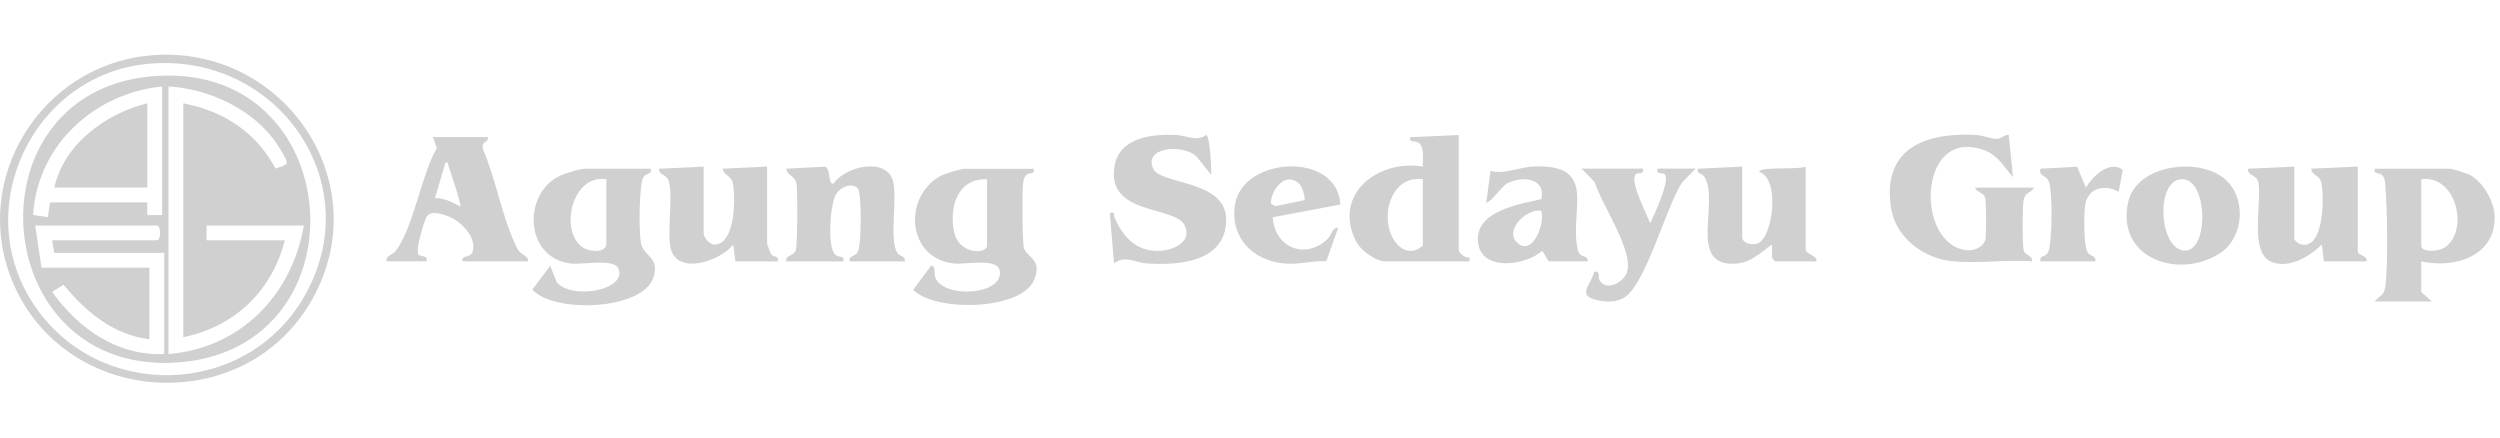 <svg width="320" height="56" viewBox="0 0 320 42" fill="none" xmlns="http://www.w3.org/2000/svg">
<path d="M132.306 14.594C132.498 15.424 131.765 14.995 131.358 15.395C131.127 15.627 131.019 16.039 130.969 16.366C130.822 17.303 130.839 24.28 131.087 24.839C131.646 26.064 133.418 26.256 132.369 28.819C130.782 32.697 119.837 33.002 116.879 30.106L119.176 27.007C119.922 27.029 119.402 28.023 119.837 28.774C121.237 31.212 128.389 30.71 127.982 27.696C127.745 25.94 123.591 26.883 122.157 26.736C116.106 26.121 115.575 18.348 120.204 15.627C120.819 15.265 122.891 14.605 123.512 14.605H132.312L132.306 14.594ZM126.345 15.943C122.552 15.807 121.463 19.516 122.134 22.7C122.761 25.663 126.345 25.517 126.345 24.439V15.943Z" fill="#D0D0D0"/>
<path d="M83.297 14.594C83.455 15.367 82.732 15.107 82.36 15.683C81.778 16.575 81.716 23.507 82.145 24.506C82.76 25.934 84.437 26.109 83.624 28.548C82.252 32.686 70.974 33.166 68.14 30.072L70.432 27.007L71.262 29.141C73.356 31.483 80.525 30.033 79.097 27.267C78.504 26.121 74.491 26.877 73.13 26.736C66.96 26.076 66.842 17.377 72.001 15.361C72.571 15.141 74.265 14.599 74.756 14.599H83.285L83.297 14.594ZM77.612 15.943C73.159 15.237 71.538 22.706 74.643 24.698C75.535 25.268 77.612 25.404 77.612 24.168V15.943Z" fill="#D0D0D0"/>
<path d="M249.946 26.449C246.17 26.071 242.602 23.406 242.032 19.5C240.931 11.964 246.469 9.926 252.921 10.271C253.739 10.316 254.925 10.796 255.647 10.773C256.251 10.75 256.528 10.209 257.121 10.271L257.663 15.662C256.466 14.341 255.777 12.873 253.954 12.213C245.368 9.108 245.103 24.637 251.916 25.038C252.786 25.088 253.965 24.547 254.14 23.61C254.259 22.972 254.259 18.8 254.095 18.275C253.898 17.637 253 17.615 252.791 17.011H260.372C259.808 17.846 259.17 17.564 259.006 18.749C258.871 19.732 258.848 24.055 259.017 24.964C259.176 25.8 260.175 25.591 260.101 26.443C256.844 26.206 253.152 26.765 249.946 26.443V26.449Z" fill="#D0D0D0"/>
<path d="M309.917 26.459V30.371L311.272 31.585H303.962C304.521 30.845 305.125 30.891 305.3 29.812C305.695 27.357 305.576 19.522 305.328 16.874C305.289 16.423 305.3 15.943 305.029 15.553C304.6 14.944 303.793 15.452 303.962 14.594H313.575C313.903 14.594 315.861 15.226 316.24 15.441C317.894 16.389 319.282 18.844 319.316 20.73C319.418 25.81 314.145 27.413 309.917 26.454V26.459ZM309.917 15.943V24.439C309.917 25.33 312.085 25.212 312.887 24.698C316.093 22.638 314.467 15.316 309.917 15.943Z" fill="#D0D0D0"/>
<path d="M186.723 10.281V24.975C186.723 25.41 187.558 26.081 188.077 25.923V26.46H177.38C176.048 26.46 174.118 25.026 173.531 23.823C170.59 17.84 176.393 13.352 182.122 14.329C182.071 13.493 182.297 12.472 181.925 11.693C181.433 10.659 180.378 11.574 180.502 10.552L186.728 10.281H186.723ZM182.122 15.943C178.442 15.458 176.917 19.697 177.928 22.683C178.555 24.54 180.327 26.042 182.122 24.439V15.943Z" fill="#D0D0D0"/>
<path d="M155.044 15.394L153.429 13.368C152.074 11.347 146.266 11.629 147.604 14.581C148.558 16.681 157.031 15.998 156.952 21.18C156.873 26.554 150.906 26.983 146.796 26.718C145.329 26.622 143.968 25.628 142.597 26.718L142.055 20.249C142.834 20.108 142.495 20.452 142.659 20.841C143.72 23.308 145.453 25.233 148.4 25.109C150.138 25.036 152.645 24.008 151.657 21.869C150.471 19.295 141.569 20.638 142.659 14.243C143.285 10.551 147.581 10.127 150.573 10.274C151.837 10.336 153.215 11.183 154.372 10.274C154.891 10.308 155.061 14.672 155.044 15.389V15.394Z" fill="#D0D0D0"/>
<path d="M19.075 0.107C36.015 -1.536 48.406 16.099 40.023 31.216C31.505 46.581 8.281 45.255 1.57 28.975C-3.782 15.997 5.165 1.456 19.075 0.107ZM18.804 1.185C4.11 2.681 -3.9 19.779 4.398 32.091C12.696 44.402 31.324 43.906 38.843 31.12C47.457 16.471 35.383 -0.503 18.804 1.185Z" fill="#D0D0D0"/>
<path d="M62.45 10.547C62.513 11.456 61.581 10.857 61.824 12.099C63.421 15.814 64.189 20.397 65.837 24.021C66.001 24.383 66.148 24.766 66.391 25.088C66.87 25.732 67.638 25.715 67.593 26.454H59.199C59.052 25.512 60.204 26.144 60.503 25.19C61.005 23.564 59.368 21.758 58.042 21.007C57.252 20.561 55.202 19.771 54.644 20.702C54.231 21.391 53.165 24.992 53.554 25.608C54.017 25.895 54.796 25.658 54.598 26.454H49.456C49.411 25.686 50.252 25.624 50.664 25.099C52.865 22.277 53.961 15.277 55.914 11.964L55.411 10.547H62.45ZM58.928 19.443C59.092 19.234 57.652 14.944 57.432 14.323C57.342 14.064 57.398 13.702 57.037 13.781L55.676 18.359C56.868 18.314 57.912 18.918 58.922 19.438L58.928 19.443Z" fill="#D0D0D0"/>
<path d="M293.671 14.32V23.623C293.671 23.725 294.207 24.193 294.405 24.25C297.504 25.181 297.526 18.142 297.131 16.398C296.9 15.365 295.901 15.511 295.839 14.591L301.794 14.32V25.243C301.794 25.678 303.239 25.796 302.878 26.457H297.464L297.193 24.3C295.647 25.813 293.016 27.428 290.769 26.525C287.823 25.339 289.567 18.91 289.07 16.352C288.873 15.342 287.727 15.562 287.721 14.597L293.677 14.326L293.671 14.32Z" fill="#D0D0D0"/>
<path d="M100.627 26.456C100.497 25.632 101.524 25.807 101.84 25.101C102.089 24.548 102.111 17.559 101.964 16.628C101.761 15.375 100.847 15.629 100.627 14.59L105.6 14.336C106.373 14.59 105.967 16.797 106.717 16.476C108.191 14.297 113.486 13.043 114.31 16.199C114.902 18.474 113.785 23.724 114.857 25.366C115.23 25.936 115.947 25.682 115.794 26.456H108.755C108.637 25.671 109.421 25.891 109.811 25.214C110.268 24.407 110.33 17.638 109.777 17.085C108.998 16.306 107.513 17 107.017 17.847C106.254 19.146 105.882 24.452 106.847 25.53C107.316 26.055 108.14 25.626 107.948 26.456H100.638H100.627Z" fill="#D0D0D0"/>
<path d="M223.003 14.32V23.352C223.003 24.131 224.222 24.391 224.905 24.188C226.954 23.572 227.903 15.839 225.17 14.998C225.137 14.292 230.307 14.761 231.12 14.326V24.978C231.12 25.452 232.814 25.842 232.475 26.462H227.197L226.836 26.017L226.791 24.306C225.424 25.3 224.126 26.581 222.325 26.733C215.817 27.292 220.214 18.831 218.143 15.596C217.905 15.223 217.166 15.286 217.318 14.597L223.003 14.326V14.32Z" fill="#D0D0D0"/>
<path d="M90.065 14.32V22.816C90.065 23.392 90.799 24.346 91.533 24.3C94.124 24.148 94.129 18.43 93.841 16.629C93.638 15.376 92.724 15.63 92.504 14.591L98.188 14.32V24.165C98.188 24.267 98.611 25.407 98.713 25.537C99.052 25.977 99.763 25.701 99.543 26.457H94.129L93.858 24.3C92.283 26.361 86.768 28.308 85.865 24.848C85.312 22.72 86.317 17.227 85.436 15.839C85.126 15.353 84.279 15.331 84.38 14.597L90.065 14.326V14.32Z" fill="#D0D0D0"/>
<path d="M285.181 16.295C287.49 18.762 287.129 23.379 284.284 25.327C279.181 28.81 270.826 26.287 272.401 18.886C273.457 13.924 282.026 12.919 285.181 16.301V16.295ZM278.977 15.973C275.833 16.543 276.443 25.152 279.734 25.073C282.85 24.994 282.596 15.318 278.977 15.973Z" fill="#D0D0D0"/>
<path d="M198.233 26.457L197.414 25.102C195.168 27.073 189.444 27.784 189.173 23.861C188.902 19.937 194.603 19.125 197.302 18.481C197.86 15.721 194.739 15.472 192.853 16.517C192.249 16.85 190.59 19.181 190.245 18.904L190.787 14.863C192.52 15.382 194.411 14.383 196.319 14.309C204.674 13.988 200.824 19.915 201.942 24.911C202.235 26.226 203.201 25.447 203.234 26.452H198.227L198.233 26.457ZM197.285 19.983C195.371 19.644 192.374 22.602 194.315 24.16C196.257 25.718 197.787 21.546 197.285 19.983Z" fill="#D0D0D0"/>
<path d="M171.566 19.177L162.907 20.809C163.133 24.675 167.073 26.307 169.912 23.603C170.46 23.078 170.505 22.096 171.296 22.146L169.771 26.425C167.959 26.363 166.215 26.894 164.397 26.73C160.299 26.352 157.375 23.332 158.098 19.109C159.131 13.047 171.166 12.324 171.572 19.177H171.566ZM166.345 16.558C164.612 14.842 162.704 17.213 162.664 19.053L163.235 19.392L166.949 18.624C167.169 18.364 166.627 16.834 166.339 16.552L166.345 16.558Z" fill="#D0D0D0"/>
<path d="M210.279 14.584C210.528 15.436 209.591 14.973 209.314 15.368C208.648 16.339 210.793 20.409 211.222 21.595C211.719 20.517 213.74 16.232 213.136 15.368C212.859 14.973 211.922 15.436 212.17 14.584H217.042L215.365 16.283C213.305 19.23 210.658 29.565 207.818 31.146C206.83 31.694 205.645 31.677 204.578 31.451C201.722 30.847 203.59 29.599 204.059 27.799C204.945 27.595 204.414 28.493 204.838 29.035C205.803 30.271 207.875 29.052 208.264 27.81C209.122 25.066 204.956 19.094 204.104 16.283L202.427 14.578H210.279V14.584Z" fill="#D0D0D0"/>
<path d="M261.179 26.449C261.01 25.658 261.772 25.952 262.116 25.365C262.72 24.32 262.771 17.185 262.207 16.124C261.8 15.351 260.937 15.599 261.179 14.589L265.876 14.346L266.999 17.016C267.812 15.571 270.087 13.437 271.713 14.758L271.193 17.552C269.472 16.576 267.355 16.988 266.926 19.099C266.717 20.115 266.717 24.422 267.163 25.212C267.547 25.89 268.337 25.67 268.218 26.454H261.179V26.449Z" fill="#D0D0D0"/>
<path d="M19.075 2.803C44.533 0.189 47.231 37.609 22.783 39.393C-1.495 41.16 -4.335 5.207 19.075 2.803ZM20.751 4.073C12.024 4.936 4.776 11.637 4.234 20.522L6.131 20.793L6.402 18.907H18.855V20.528H20.751V4.078V4.073ZM21.564 4.073V38.32C30.805 37.541 37.347 30.801 38.894 21.871H26.441V23.756H36.461C34.801 30.242 30.06 34.809 23.466 36.158V6.229C28.643 7.211 32.769 9.921 35.27 14.572C35.631 14.397 36.834 14.217 36.693 13.692C36.529 13.082 35.818 11.992 35.439 11.422C32.498 7.036 26.803 4.366 21.57 4.067L21.564 4.073ZM6.673 23.756H20.074C20.627 23.756 20.627 21.871 20.074 21.871H4.505L5.318 27.262H19.125V36.429C14.423 35.814 11.036 32.941 8.124 29.447L6.679 30.361C10.009 35.035 15.01 38.58 21.022 38.315V25.371H6.944L6.673 23.751V23.756Z" fill="#D0D0D0"/>
<path d="M18.86 17.006H6.949C8.208 11.44 13.492 7.551 18.86 6.219V17.006Z" fill="#D0D0D0"/>
</svg>
